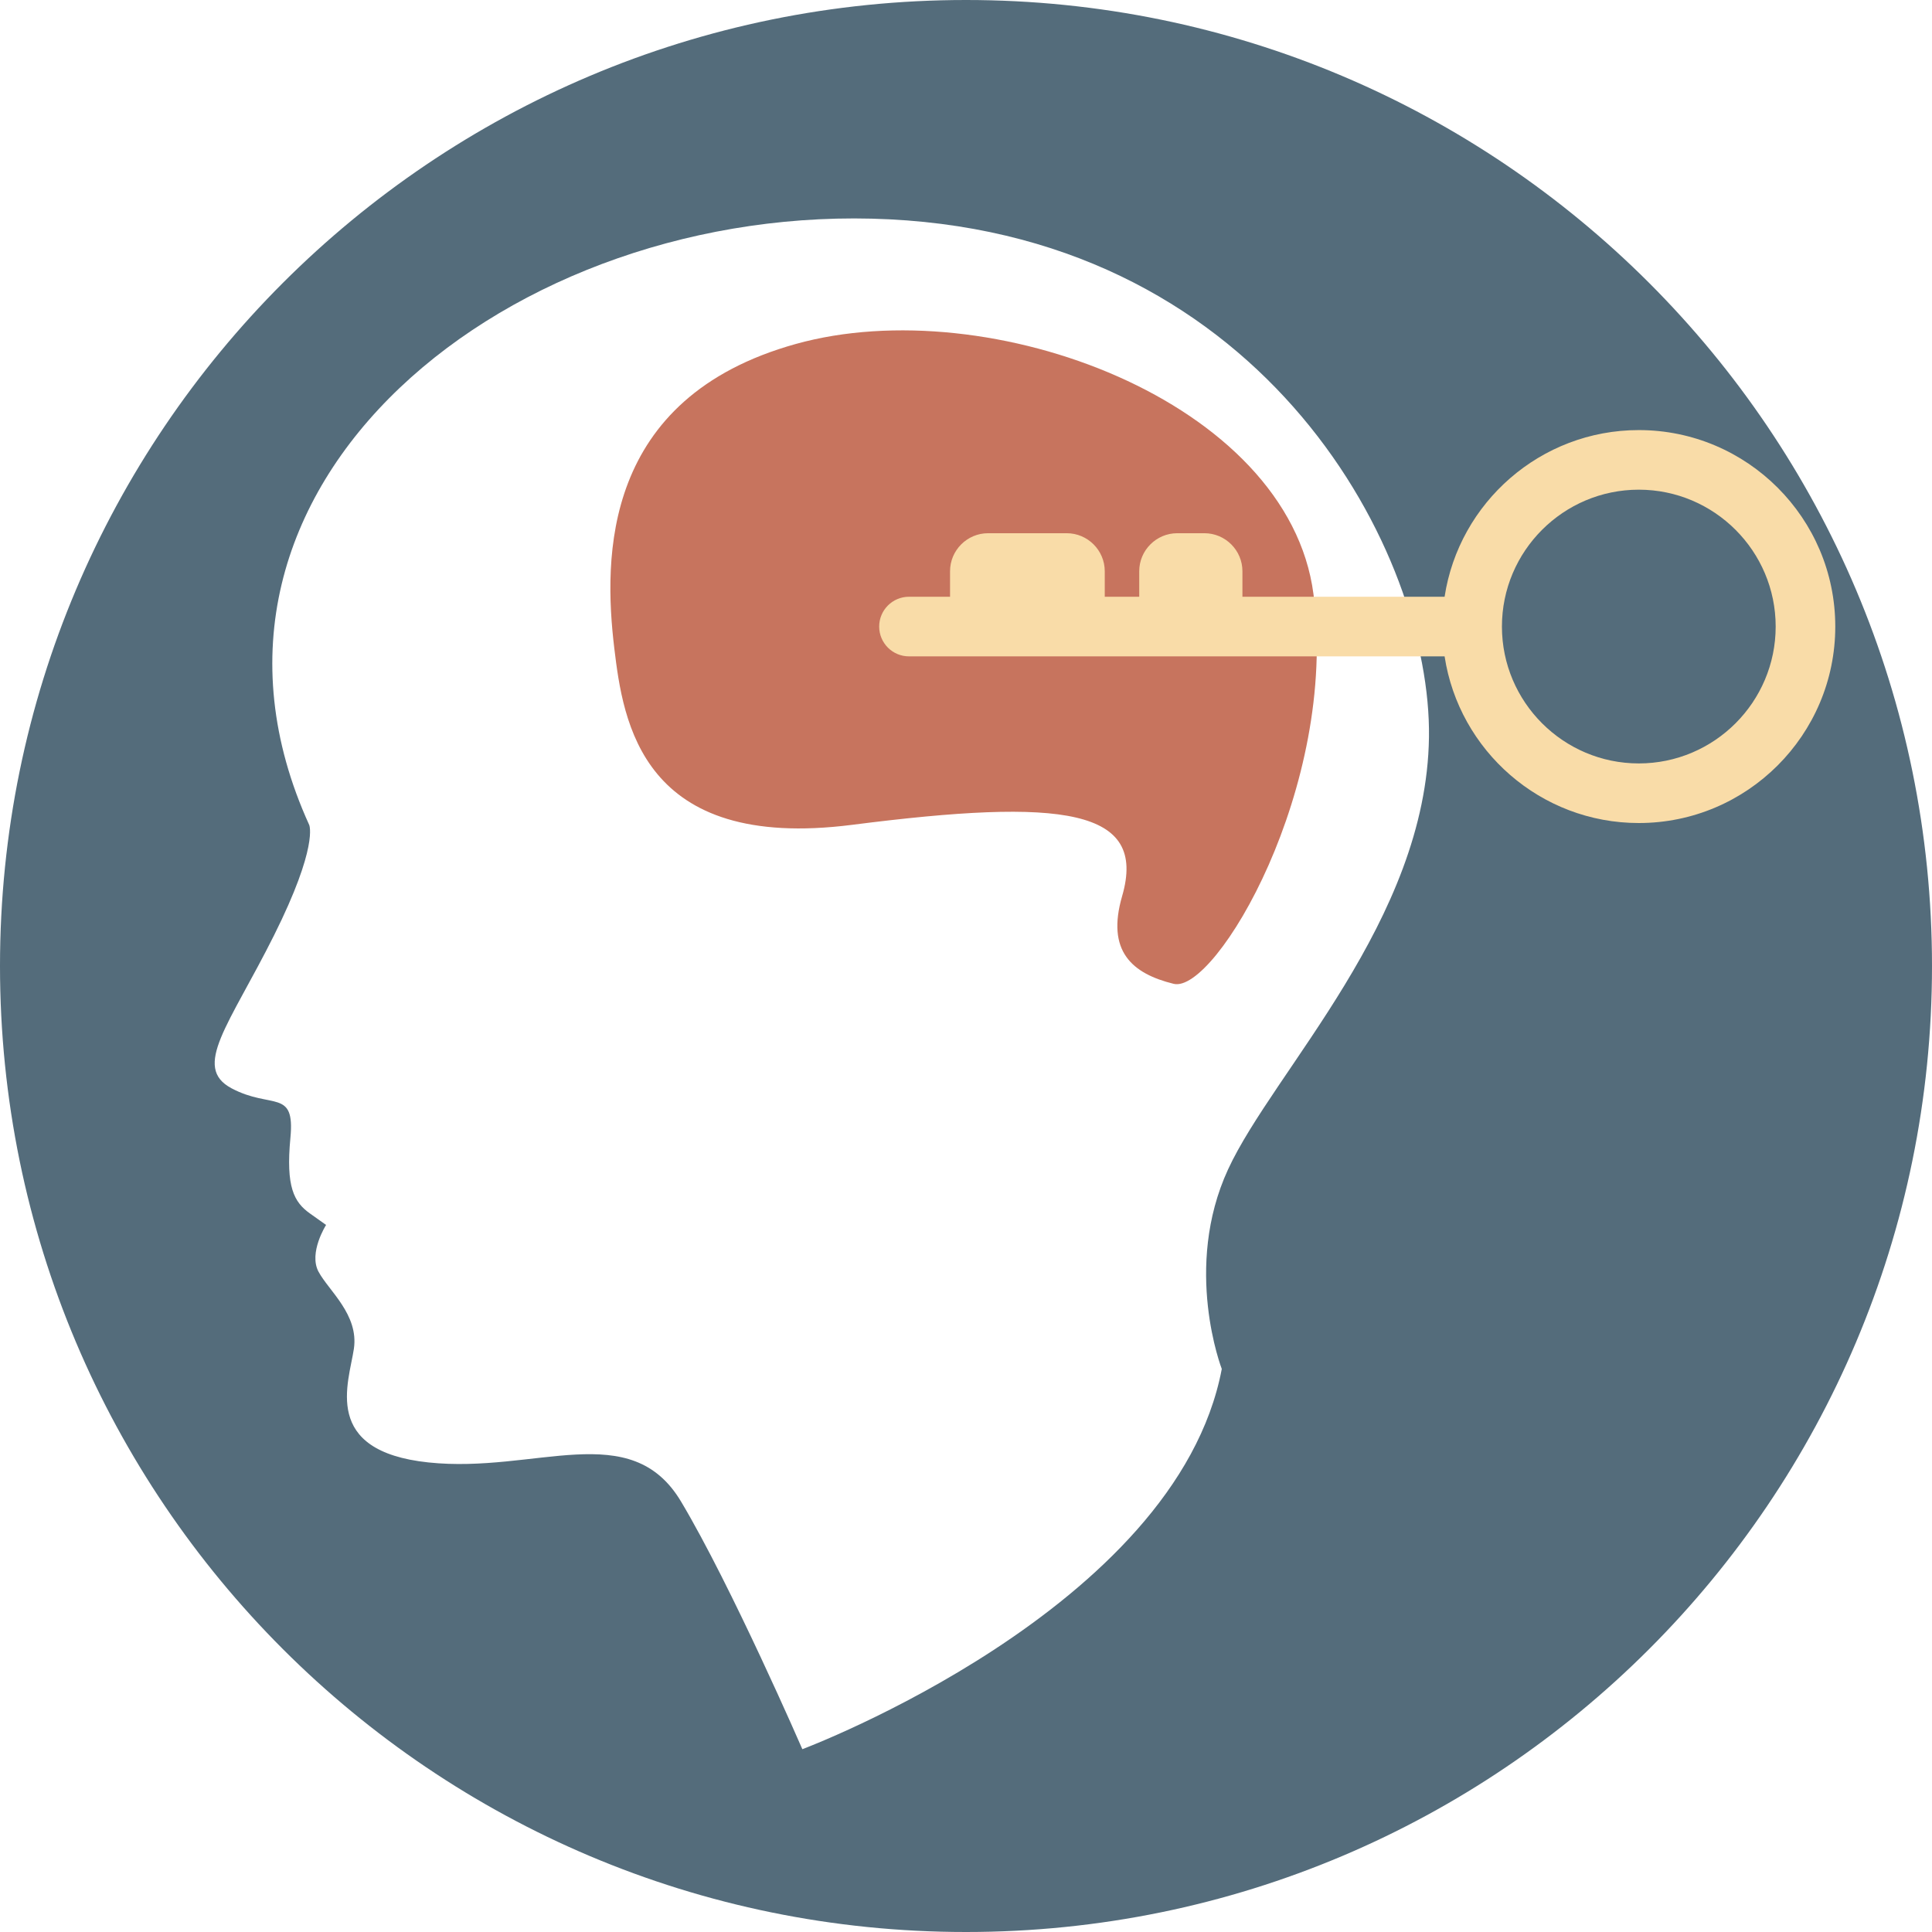 <?xml version="1.0" encoding="UTF-8" standalone="no"?><svg xmlns="http://www.w3.org/2000/svg" xmlns:xlink="http://www.w3.org/1999/xlink" fill="#000000" height="500" preserveAspectRatio="xMidYMid meet" version="1" viewBox="0.0 0.0 500.0 500.0" width="500" zoomAndPan="magnify"><g><g id="change1_1"><path d="M 339.93 153.777 C 346.402 203.648 314.531 257.27 303.738 254.613 C 292.945 251.957 286.273 246.152 290.406 231.914 C 296.98 209.258 275.168 206.477 220.562 213.461 C 165.961 220.445 161.266 186.781 158.977 167.746 C 156.156 144.285 155.801 102.984 205.961 89.016 C 256.117 75.047 333.457 103.902 339.93 153.777" fill="#c7745e"/></g><g id="change2_1"><path d="M 317.828 302.625 C 306.059 328.129 316.195 354.281 316.195 354.281 C 304.426 416.402 207.648 452.691 207.648 452.691 C 207.648 452.691 189.34 410.52 176.262 388.613 C 163.184 366.707 138.664 381.422 110.875 378.477 C 83.082 375.535 90.277 357.879 91.586 349.055 C 92.891 340.227 85.047 334.012 82.43 329.109 C 79.812 324.203 84.391 317.012 84.391 317.012 C 84.391 317.012 84.391 317.012 80.242 314.066 C 76.094 311.129 73.941 307.227 75.16 294.445 C 76.379 281.664 70.293 287.141 59.945 281.664 C 49.598 276.188 59.336 265.23 70.898 242.105 C 82.465 218.977 80.027 213.5 80.027 213.5 C 40.031 125.684 132.453 51.859 230.211 56.762 C 327.965 61.668 370.469 143.402 369.816 190.812 C 369.16 238.219 329.602 277.125 317.828 302.625 Z M 250 0 C 111.898 0 0 111.898 0 250 C 0 388.102 111.898 500 250 500 C 388.102 500 500 388.102 500 250 C 500 111.898 388.102 0 250 0" fill="#546c7b"/></g><g id="change3_1"><path d="M 424.121 197.574 C 404.59 197.574 388.699 181.684 388.699 162.152 C 388.699 142.621 404.59 126.73 424.121 126.73 C 443.652 126.73 459.543 142.621 459.543 162.152 C 459.543 181.684 443.652 197.574 424.121 197.574 Z M 424.121 111.305 C 398.707 111.305 377.586 130.051 373.859 154.438 L 321.539 154.438 L 321.539 147.828 C 321.539 142.422 317.113 137.996 311.703 137.996 L 304.668 137.996 C 299.258 137.996 294.832 142.422 294.832 147.828 L 294.832 154.438 L 285.91 154.438 L 285.91 147.828 C 285.91 142.422 281.484 137.996 276.074 137.996 L 255.707 137.996 C 250.297 137.996 245.871 142.422 245.871 147.828 L 245.871 154.438 L 235.242 154.438 C 230.984 154.438 227.531 157.895 227.531 162.152 C 227.531 166.414 230.984 169.867 235.242 169.867 L 373.859 169.867 C 377.586 194.258 398.707 213 424.121 213 C 452.16 213 474.969 190.191 474.969 162.152 C 474.969 134.113 452.16 111.305 424.121 111.305" fill="#f9dca8"/></g></g></svg>